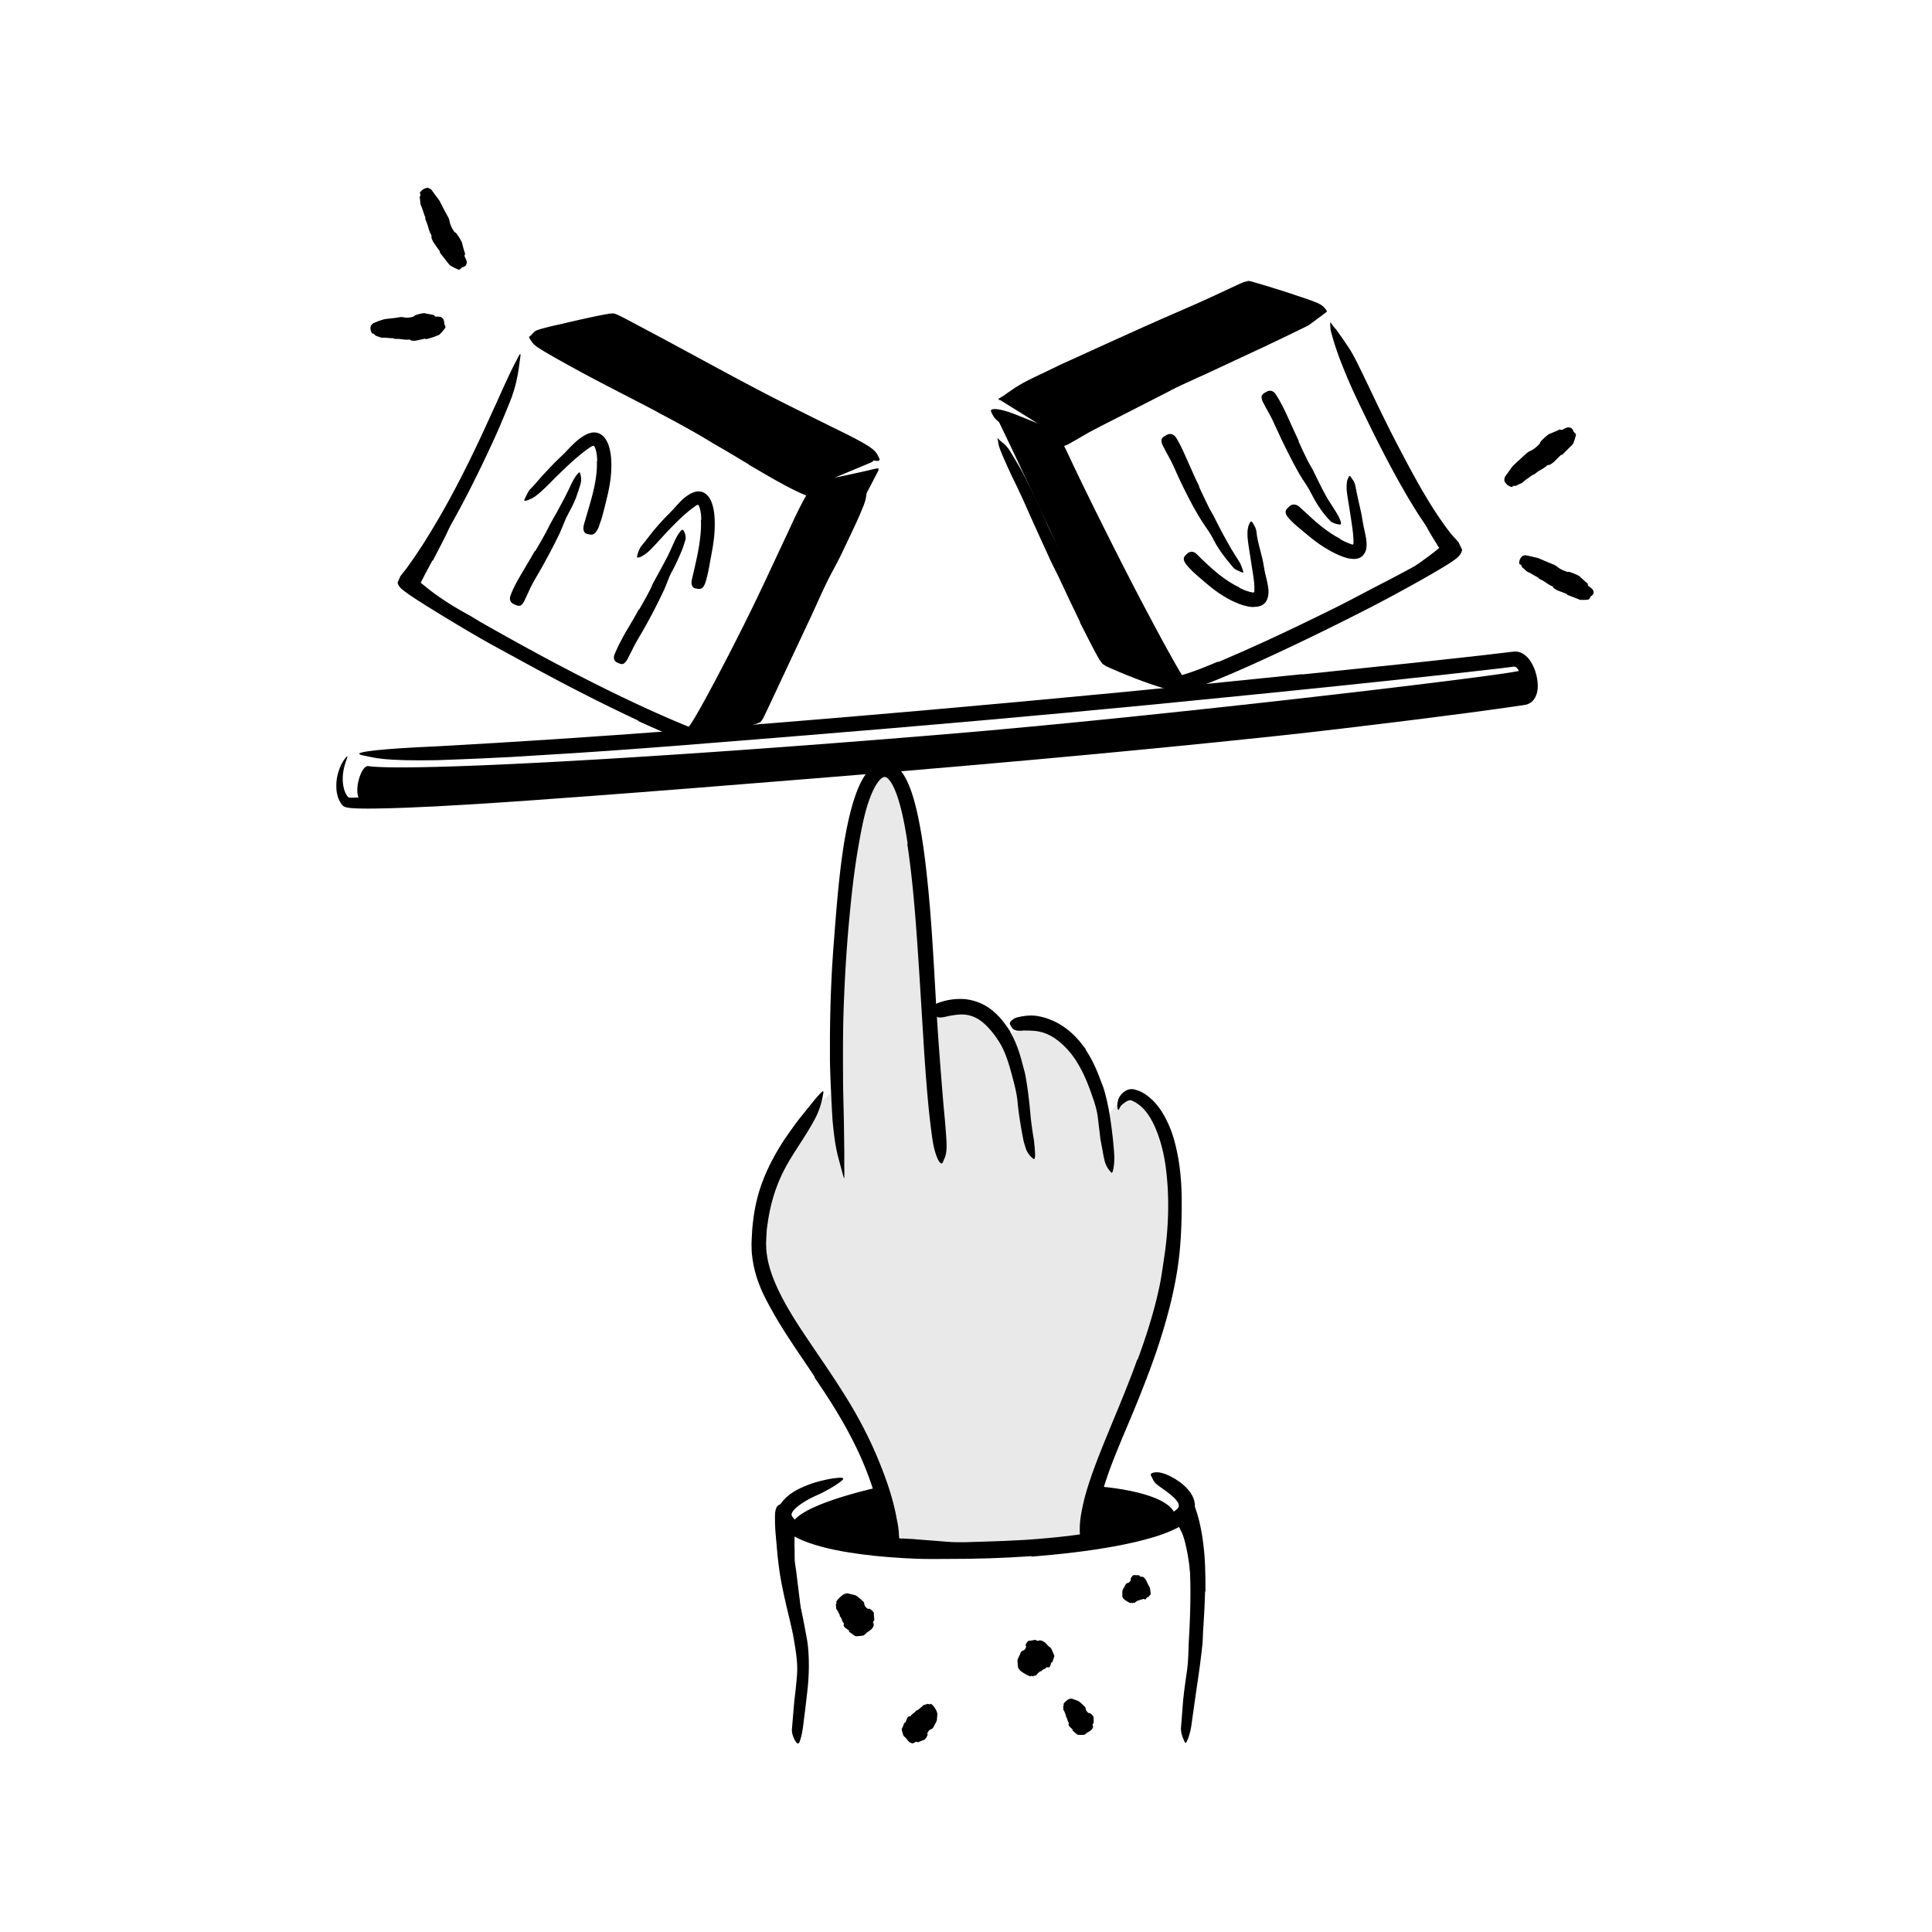 <svg xmlns="http://www.w3.org/2000/svg" viewBox="0 0 520 520">
  <path d="m212.48 428.55-.43-4.29c-.06-.52-.18-1.04-.22-1.57-.15-1.86-.27-3.74-.21-5.64 0-.84 0-1.69.03-2.54.05-.56.02-1.1.25-1.66.09-.27.18-.55.3-.81l.25-.38c.09-.12.23-.21.34-.31.31-.23.34-.13.5.26.23.44.47.94.52 1.48.09.91 0 1.88.03 2.88.02 1 .07 2.03.04 3.09-.05 1.27.26 2.57.42 3.86l.53 4.29.33 2.66c.19 1.34.26 2.71.42 4.05.12 1.04.35 2.06.44 3.1.03.23.06.45.06.69 0 .87-.13 1.15-.58 1.33-.1.04-.2.1-.31.12-.34.08-.65-.26-.82-.86-.52-1.77-.94-3.61-1.31-5.49-.32-1.38-.4-2.82-.62-4.25h.06Zm109.57-10.33c.19 1.41.34 2.83.43 4.24.05.51.14 1.02.15 1.54.05 1.82.06 3.64-.09 5.44-.06.8-.11 1.6-.14 2.4-.07.51-.13 1.01-.22 1.52-.1.5-.23 1-.36 1.5-.09.31-.17.26-.32-.02-.13-.28-.4-.78-.51-1.36l-.3-1.53c-.07-.51-.09-1.01-.12-1.51l-.06-1.51c.03-.5.06-1.01.1-1.52.11-1.22-.12-2.48-.24-3.72-.13-1.36-.28-2.73-.5-4.08-.13-.84-.28-1.67-.46-2.5-.26-1.25-.54-2.52-.96-3.72-.33-.93-.8-1.8-1.25-2.67-.09-.19-.21-.37-.3-.57-.34-.73-.28-1.02.24-1.43.12-.09.23-.2.36-.28.42-.27.93-.11 1.29.4 1.08 1.52 1.8 3.32 2.34 5.17.41 1.38.72 2.79.95 4.2h-.06Z" class="cls-4"/>
  <path fill="#231f20" d="M223.97 294.18s-11.47 7.32-16.89 23.58c-5.42 16.26-3.53 19.29 3 34.87 6.53 15.58 22.72 34.4 25.36 41.93 2.63 7.53 7.9 21.2 7.9 21.2l44.41-1.82s3.97.71 5-6.14c1.03-6.84 5.38-16.24 7.92-22.46 2.54-6.22 12.81-34.09 13.82-44.25 1.01-10.15 2.38-27.48-1-36.14s-9.56-13.93-15.01-4.89c0 0-5.79-18.51-10.73-20.71-4.93-2.19-11.63-2.95-18.42-.72 0 0-3.4-7.87-9.56-7.67s-9.22.69-9.22.69-3.81-47.83-6.04-54.42c-2.23-6.6-3.71-10.22-6.44-10.16s-8.01 9.71-9.13 16.92c-1.12 7.21-6.12 45.28-4.97 51.08 1.16 5.79 0 19.11 0 19.11Z" opacity=".1"/>
  <path d="M278.34 417.37c-1.83.13-3.66.23-5.49.31-1.83.1-3.67.14-5.5.18-1.34.05-2.67.12-4.01.12-4.72-.03-9.43-.23-14.13-.6-2.09-.12-4.18-.29-6.25-.45l-3.99-.42c-1.32-.25-2.61-.64-3.9-1.03-.8-.26-.64-.49.11-.78.75-.28 2.11-.74 3.63-.82 1.34.03 2.67.13 4 .21 1.33.08 2.67.09 4 .24 2.67.21 5.34.42 8.04.63 3.23.28 6.6.06 9.91-.03 3.64-.1 7.28-.25 10.93-.46 2.24-.16 4.49-.3 6.72-.53 3.39-.32 6.79-.69 10.13-1.24 2.59-.43 5.1-1.07 7.62-1.67.55-.14 1.1-.27 1.66-.41 2.08-.49 2.79-.35 3.41.35.14.16.31.31.41.47.32.53-.42 1.27-1.93 1.77-4.49 1.45-9.37 2.36-14.3 3.06-3.66.49-7.35.88-11.04 1.18v-.08Z" class="cls-4"/>
  <path d="M237.32 400.1s-26.17 5.47-24.12 11.49c2.06 6.02 25.87 5.26 27.14 4.76s-3.02-16.25-3.02-16.25Zm58.65 0s17.69 1.25 20.18 7.21c1.77 4.24-23.67 7.21-23.67 7.21l3.49-14.43ZM99.14 206.2c-2.01-.29-4.02 6.93-2.35 8.9 4.47 5.26 182.4-13.1 182.4-13.1l131.88-14.6s1.28-7.69-2.31-6.81c-5.98 1.47-96.17 12.2-153.84 16.99-84.47 7.02-145.7 10.05-155.79 8.62Zm172.75 71.58c1.68 2.81 2.57 5.71 3.31 8.57.27 1.04.6 2.06.79 3.11.68 3.69 1.08 7.36 1.4 11.01.16 1.62.39 3.23.63 4.82l.25 1.53c.07.51.11 1.03.17 1.54.05.51.09 1.03.12 1.54l.04.77c0 .26-.03.53-.05.79-.07.66-.26.62-.75.16-.54-.45-1.32-1.34-1.69-2.5l-.48-1.54c-.15-.51-.23-1.04-.34-1.55-.2-1.04-.39-2.08-.56-3.11-.34-2.08-.66-4.15-.84-6.24-.22-2.51-.92-5.03-1.57-7.47-.7-2.68-1.53-5.33-2.76-7.7-.77-1.38-1.75-2.83-2.82-4.09-1.61-1.9-3.5-3.57-5.83-4.12-1.79-.48-3.69-.18-5.55.16-.41.09-.82.19-1.23.28-.78.14-1.3.17-1.71.04-.4-.15-.68-.47-.96-.99-.13-.24-.28-.47-.38-.71-.32-.81.21-1.68 1.44-2.15 1.82-.66 3.84-1.08 6.05-1.06 2.2 0 4.64.63 6.7 1.84 1.53.89 2.82 2.05 3.91 3.25 1.08 1.22 1.95 2.51 2.79 3.78l-.08.06Zm20.31 4.75c1.69 2.51 2.91 5.21 3.91 7.93.38.99.79 1.96 1.09 2.97 1.02 3.57 1.63 7.19 2.06 10.8.21 1.6.38 3.21.51 4.8.19 2.04.28 4.12-.25 6.16-.21.64-.35.55-.76.02-.45-.53-1.12-1.48-1.4-2.6-.27-.99-.44-1.99-.61-2.98l-.56-2.96c-.24-1.99-.48-3.99-.72-6.01-.3-2.42-1.18-4.8-2.01-7.11-.92-2.54-1.98-5.03-3.37-7.31a23.03 23.03 0 0 0-2.92-3.93c-1.68-1.78-3.63-3.38-5.91-4.21-.87-.34-1.79-.51-2.7-.63l-1.37-.08-1.36-.02c-.4-.03-.79.07-1.2.06-1.49.06-2.02-.36-2.47-1.15-.1-.19-.23-.36-.3-.54-.24-.57.34-1.24 1.61-1.83 1.89-.49 4.02-.8 6.12-.38 2.1.39 4.17 1.23 6 2.37 2.76 1.69 4.92 4.07 6.67 6.56l-.07.06Z" class="cls-4"/>
  <path d="M219.31 370.63c-3.86-5.84-8.02-11.59-11.55-17.93-1.28-2.31-2.56-4.68-3.5-7.22-.85-2.23-1.45-4.6-1.77-7.02-.06-.61-.17-1.21-.18-1.83l-.04-1.84c.03-1.18.11-2.33.17-3.5.34-4.65 1.23-9.33 2.97-13.71 1.5-3.89 3.54-7.56 5.76-10.95 1.5-2.13 2.94-4.27 4.57-6.25l2.4-2.99c.79-1 1.6-1.99 2.49-2.92 1.12-1.17 1.12-.93.82.49-.23 1.45-.89 4.06-2.37 6.67-2.54 4.68-5.66 8.74-7.93 13.1-2.27 4.36-3.74 9.07-4.47 14.09-.11.75-.22 1.5-.31 2.27-.04.77-.09 1.54-.13 2.32l-.05 1.17.04 1.11c0 .74.1 1.47.21 2.21.43 2.96 1.48 5.87 2.76 8.69 2.86 6.21 6.94 12.02 10.9 17.89 2.46 3.61 4.92 7.26 7.25 10.99 3.55 5.64 6.7 11.62 9.21 17.8 1.96 4.79 3.66 9.64 4.65 14.73.2 1.12.46 2.21.6 3.36.52 4.25.1 5.64-.93 6.55-.24.21-.48.48-.72.6-.81.4-1.57-1.27-2-4.19a86.706 86.706 0 0 0-8.18-25.71c-3.04-6.16-6.78-12.08-10.77-17.9l.08-.07Zm24.98-143.58c-.41-2.76-.89-5.5-1.5-8.17-.63-2.64-1.37-5.31-2.5-7.47-.27-.54-.59-1.01-.89-1.41-.31-.35-.63-.68-.85-.77-.36-.17-.73-.2-1.45.39-.69.61-1.37 1.65-1.93 2.78-.57 1.14-1.05 2.39-1.48 3.66-1.24 3.76-1.95 7.79-2.66 11.79-1.24 7.09-1.98 14.32-2.64 21.55-.63 7.24-1.05 14.51-1.31 21.78-.24 6.46-.19 12.96-.17 19.37.02 4.12.18 8.24.24 12.37l.08 6.18c.05 2.06-.03 4.13.03 6.19 0 2.57 0 2.24-.6.11-.3-1.12-.71-2.63-1.19-4.44-.44-1.85-.82-4.04-1.08-6.42-.11-1.06-.23-2.11-.32-3.17l-.19-3.17-.3-6.34c-.08-2.12-.16-4.23-.2-6.35v-6.35c.06-8.48.37-16.97 1.04-25.49.4-5.09.78-10.29 1.32-15.52.54-5.22 1.19-10.48 2.26-15.67.6-2.85 1.28-5.69 2.28-8.51.5-1.41 1.07-2.81 1.84-4.19.79-1.36 1.71-2.79 3.4-3.85.85-.53 1.96-.81 3.06-.72 1.13.08 2.16.62 2.85 1.24.4.3.65.64.97.97.25.34.54.68.74 1.02.45.69.82 1.39 1.14 2.09 1.27 2.81 2 5.65 2.65 8.5 1.52 7.01 2.3 14.05 2.99 21.08 1 10.65 1.51 21.36 2.14 31.93.49 8.21 1.13 16.26 1.79 24.34.16 1.78.32 3.51.49 5.3.27 3.31.45 5.48.43 7.01-.04 1.53-.24 2.43-.62 3.22-.18.36-.31.82-.49 1.07-.58.87-2.09-1.84-2.76-6.77-1.03-7.29-1.58-14.74-2.11-22.3-.47-7.55-.94-15.2-1.42-22.86-.75-11.36-1.5-22.78-3.17-33.93l.1-.03Zm61.9 138.91c2.34-6.36 4.4-12.81 5.81-19.41.53-2.41.85-4.84 1.22-7.27 1.33-8.53 1.66-17.29.44-25.87-.57-3.78-1.58-7.54-3.17-10.88-1.04-2.1-2.37-4.11-4.17-5.35l-.67-.46c-.24-.13-.48-.23-.72-.35l-.36-.18c-.08-.04-.09-.03-.1-.04-.02 0-.02-.02-.05-.02-.08-.02-.27 0-.46.02-.4.09-.86.32-1.25.63-.4.3-.89.6-1.16 1.07-.33.57-.41.89-.54.87-.1-.02-.29-.38-.28-1.14 0-.38.05-.85.2-1.41.03-.14.09-.28.11-.45.08-.13.14-.28.22-.41.17-.28.37-.57.62-.84.26-.28.55-.55.95-.79.38-.24.87-.48 1.5-.53.17 0 .33-.02.5 0 .18.02.37.05.56.09.28.07.42.13.64.2.4.14.82.28 1.21.48 2.78 1.5 4.7 3.89 6.07 6.31 1.37 2.45 2.34 5.01 2.98 7.61 1.34 5.2 1.77 10.47 1.77 15.73 0 6.28-.25 12.82-1.33 19.13-1.15 6.94-3.04 13.71-5.24 20.33-1.37 4.07-2.9 8.08-4.47 12.05-2.37 6.02-5.03 11.94-7.36 17.88-1.8 4.61-3.28 9.25-4.34 13.9-.19 1.02-.39 2.03-.52 3.05-.3 1.89-.49 3.09-.7 3.94-.29.86-.53 1.36-1.02 1.84-.21.21-.42.5-.63.65-.36.25-.72-.01-1.1-.78-.4-.76-.73-2.03-.73-3.64-.05-2.4.39-4.72.89-7.01.5-2.3 1.2-4.52 1.93-6.75 1.5-4.42 3.27-8.75 5.03-13.05 2.63-6.38 5.32-12.72 7.61-19.16l.1.03Zm-91.38 63.22c.63 3.23 1.38 6.45 1.98 9.86.1.62.22 1.23.35 1.84.1.62.2 1.24.28 1.86.47 4.4.32 8.86-.21 13.17a319.3 319.3 0 0 1-.68 5.71c-.33 2.41-.46 4.85-1.31 7.17-.35.71-.62.58-1.1-.13-.25-.35-.47-.84-.68-1.43-.22-.58-.35-1.25-.28-1.94.2-2.44.41-4.89.62-7.33.29-2.41.56-4.8.74-7.21.22-2.89-.24-5.88-.73-8.8-.51-3.21-1.36-6.41-2.13-9.71-.47-2.02-.91-4.06-1.31-6.12-.6-3.12-.98-6.3-1.25-9.45-.2-2.45-.5-4.88-.51-7.36 0-.55-.02-1.08.01-1.63.04-1.02.23-1.68.51-2.11.28-.43.66-.64 1.23-.76.26-.05.52-.14.77-.15.84-.03 1.42.87 1.5 2.26.16 4.14.2 8.34.69 12.63.35 3.18.9 6.39 1.6 9.62l-.09.03Zm109.53-.82c-.08 3.45-.28 6.89-.5 10.32-.1 1.25-.08 2.5-.19 3.75-.46 4.4-1.09 8.76-1.74 13.11-.27 1.93-.55 3.87-.82 5.79-.18 1.23-.33 2.47-.53 3.69l-.18.92-.26.9-.27.9c-.1.3-.25.59-.38.88-.35.72-.46.6-.76-.11-.33-.72-.91-2.02-.85-3.44.2-2.5.39-5 .59-7.5.26-2.49.6-4.98.97-7.49.47-2.99.42-6.15.6-9.24.1-1.7.18-3.39.24-5.09.08-1.7.1-3.4.13-5.1.03-2.09.02-4.19-.05-6.27-.07-1.58-.1-3.17-.23-4.75l-.17-2.36c-.08-.78-.18-1.56-.28-2.34-.15-1.21-.41-2.39-.69-3.56-.26-1.17-.59-2.32-.92-3.47-.14-.51-.31-1-.43-1.51-.54-1.88-.38-2.55.58-3.24.22-.16.43-.35.65-.47.75-.4 1.65.21 2.26 1.62 1.76 4.2 2.56 8.89 3.01 13.57.15 1.74.24 3.49.27 5.24.07 1.75.05 3.49.06 5.23h-.1Z" class="cls-4"/>
  <path d="m350.58 181.52 28.22-2.94 14.1-1.53 7.04-.79 7.13-.84c.97-.15 1.99 0 2.82.53.83.46 1.6 1.34 1.96 1.89.82 1.23 1.29 2.44 1.63 3.7.16.63.28 1.27.35 1.94.04.33.05.68.06 1.03 0 .35 0 .68-.07 1.23-.13.97-.47 1.9-1.06 2.64-.6.74-1.46 1.22-2.42 1.36l-7.86 1.13-7.53 1.02-15.06 1.93c-12.1 1.49-24.2 2.98-36.3 4.27-42.7 4.54-85.47 8.28-128.25 11.73-18.98 1.53-38.07 3.07-56.92 4.47-10.91.81-21.83 1.61-32.78 2.27-5.47.33-10.94.63-16.43.84-2.74.1-5.48.19-8.24.22-1.38.02-2.75.02-4.15-.01-.7-.02-1.4-.04-2.12-.1-.38-.04-.67-.04-1.26-.16-.52-.08-1.02-.31-1.36-.71-.13-.2-.29-.39-.41-.59l-.34-.6c-.16-.33-.29-.67-.4-1-.2-.68-.34-1.36-.38-2.03-.09-1.34 0-2.66.33-3.91.64-2.58 1.65-3.95 2.15-4.55.53-.6.59-.46.32.27-.25.73-.82 2.1-1.03 4.08-.1.98-.12 2.12.1 3.3.1.59.28 1.19.53 1.74.23.56.66 1.14.83 1.23.1.14.3.12.45.11h1.12c.84-.02 1.73-.07 2.65-.12 1.86-.12 3.82-.26 5.89-.39 4.14-.29 8.69-.6 13.5-.86 24.71-1.38 49.41-3.24 74.16-5.12 24.75-1.9 49.53-3.94 74.42-6.06 29.77-2.54 60.7-5.87 91.05-9.4 8.74-1.02 17.48-2.08 26.21-3.21l13.09-1.75 6.53-.92 6.27-.92c.21-.01.43-.08.56-.26.12-.17.18-.39.21-.6 0-.06.02-.29.02-.5 0-.21-.01-.43-.04-.65-.05-.45-.13-.9-.25-1.35-.23-.89-.6-1.78-1.06-2.44-.27-.37-.35-.45-.55-.59-.18-.13-.42-.15-.63-.12l-2.08.27-2.19.26-4.35.5-8.69.97-17.39 1.88c-20.59 2.19-41.19 4.24-61.78 6.26-31.2 3.03-62.57 5.78-93.58 8.31-24.11 1.93-47.74 3.98-71.63 5.36-2.63.17-5.23.33-7.84.49-2.61.13-5.22.25-7.88.38-4.92.22-9 .38-12.43.49-3.42.07-6.19.05-8.47 0-4.57-.11-7.2-.39-9.32-.86-.96-.22-2.24-.42-2.8-.64-1.89-.73 6.11-1.61 20.47-2.22 42.61-2.32 87.5-5.85 132.54-9.8 33.45-2.95 67.04-6.15 100.53-9.63l.05.1Z" class="cls-4"/>
  <path d="m192.9 186.23 4.3-8.68c.52-1.06.97-2.15 1.49-3.2.94-1.85 1.85-3.71 2.82-5.54.98-1.83 1.94-3.67 2.88-5.52.82-1.65 1.65-3.3 2.46-4.93.51-1.05 1.03-2.11 1.55-3.16.56-1.04 1.19-2.04 1.78-3.06.38-.63.32-.55.19.07-.15.61-.24 1.81-.52 3.17-.7 2.31-1.49 4.59-2.31 6.85-.9 2.23-1.99 4.38-3.1 6.53-1.32 2.57-2.54 5.32-3.82 7.98l-4.31 8.74c-.88 1.79-1.76 3.59-2.6 5.39l-.48 1.02-.42.91c-.07.16-.14.32-.2.48-.03.08-.06.16-.07.25.04.05.14-.03.21-.04.3-.11.61-.23.92-.32.36-.13.71-.26 1.06-.39.53-.2 1.05-.39 1.57-.58l1.61-.64 3.17-1.34c.46-.2.9-.43 1.37-.61 1.73-.7 2.31-.79 3.05-.1.16.14.34.26.46.39.38.4-.04 1.43-1.33 2.07-1.69.92-3.5 1.69-5.34 2.36-.92.34-1.84.66-2.76.98l-2 .67-2.72.84-.55.19-.37-.03-.73-.06-.29-.32-.07-.08-.04-.04-.02-.02v-.01c-.1.1.13-.14.11-.11-.15-.04-.21-.05-.29-.09-.18-.24-.38-.48-.41-.96-.03-.48.14-1.15.47-1.89.29-.73.61-1.46.93-2.2l.74-1.65.52-1.11 1.04-2.22.06.03Z" class="cls-4"/>
  <path d="m221.56 130.46 15.02-4.12-34.15 65.62-14.9 6.03 34.03-67.53z" class="cls-1"/>
  <path d="m208.29 179.31 5.94-12.24c.72-1.49 1.36-3.02 2.1-4.5 2.61-5.22 5.23-10.43 7.93-15.6 1.2-2.29 2.35-4.63 3.49-6.93.72-1.48 1.45-2.97 2.28-4.4.4-.72.82-1.44 1.26-2.14.41-.72.97-1.36 1.46-2.03.64-.82.7-.63.59.3-.06.55-.14 1.2-.22 1.91-.12.77-.38 1.62-.73 2.5-1.2 3.14-2.72 6.13-4.12 9.18-.73 1.51-1.45 3.03-2.18 4.55-.76 1.5-1.56 2.99-2.36 4.49-1.92 3.57-3.54 7.47-5.29 11.22L212.62 178c-1.19 2.54-2.38 5.09-3.57 7.63-.91 1.93-1.81 3.86-2.72 5.79l-.7 1.45c-.11.2-.28.63-.5.9-.1.15-.2.31-.32.45-.11.14-.3.21-.46.29-.32.14-.74.29-1.01.37l-.78.23-1.54.44c-3.17.89-6.23 1.91-9.33 2.88-.68.21-1.34.45-2.03.65-1.28.36-2.14.55-2.78.54-.64-.03-1.07-.25-1.46-.61-.18-.16-.4-.31-.52-.47-.21-.28-.08-.61.31-1.03.39-.43 1.07-.85 1.99-1.2 2.73-1.04 5.58-1.94 8.48-2.79 1.45-.41 2.9-.82 4.36-1.23l2.14-.61.28-.09c.93-1.91 1.91-4.05 2.87-6.1l2.89-6.22.08.03Z" class="cls-4"/>
  <path d="m147.08 89.85 20.05-3.13 67.51 35.58c.88.47.83 1.75-.1 2.13l-14.02 5.86s-76.12-36.6-73.45-40.44Z" class="cls-3"/>
  <path d="M156.88 98.66c-1.02-.69-2.04-1.37-3.09-2.04l-1.55-1.03-.88-.6c-.45-.3-.9-.62-1.3-.94-.59-.47-1.13-.96-1.35-1.42-.13-.23-.12-.44-.16-.68-.02-.06.03-.13-.05-.21.02-.07.03-.15.07-.2.05-.12.14-.22.21-.32.38-.74 1.77-1.25 3.04-1.61l.48-.14.39-.1.59-.14 1.18-.25c1.57-.31 3.12-.64 4.7-.84 1.39-.2 2.78-.46 4.15-.69.88-.14 1.76-.33 2.66-.4.45-.04.9-.07 1.35-.09.45-.03.92.08 1.37.12.57.09.5.15.07.45-.22.15-.52.39-.88.68-.37.26-.81.46-1.3.62-.86.29-1.74.5-2.61.7l-2.63.63-2.63.6c-.89.16-1.78.29-2.68.43-.53.08-1.07.19-1.6.32l-.79.2-.5.14c-.17.05-.34.11-.51.18-.08.04-.17.07-.25.12-.03.02-.09.06-.08.1.02.04.05.07.07.1.13.13.28.26.44.4l.28.22.74.53c1 .7 2.01 1.4 3.04 2.06 1.27.81 2.56 1.62 3.85 2.4 1.96 1.18 3.92 2.39 5.93 3.47.78.42 1.57.79 2.37 1.15l2.36 1.14c.34.17.69.31 1.03.5 1.26.68 1.57 1.05 1.53 1.8 0 .17 0 .35-.03.5-.11.52-.84.64-1.87.31-1.52-.5-3.04-1.09-4.54-1.77-1.46-.75-2.9-1.57-4.33-2.42-2.13-1.26-4.22-2.6-6.31-3.94l.03-.06Zm44.58 26.29-6.65-3.97-2.45-1.4c-2.84-1.72-5.69-3.43-8.58-5.05a121.3 121.3 0 0 0-3.88-2.1c-.83-.44-1.68-.83-2.5-1.31-.81-.48-1.61-.98-2.41-1.49-.49-.32-.39-.36.13-.29.51.08 1.47.19 2.53.51 3.61 1.38 7.06 3.09 10.38 5.11 1.99 1.19 4.16 2.24 6.24 3.39 2.29 1.25 4.52 2.59 6.78 3.89l4.16 2.42c2.1 1.21 4.2 2.45 6.32 3.59 1.65.89 3.33 1.63 5 2.43.37.18.74.33 1.1.52 1.36.68 1.69 1.09 1.69 1.77 0 .16.02.32 0 .46-.09.47-.82.52-1.88.13-3.1-1.24-6.17-2.9-9.22-4.62-2.27-1.28-4.51-2.61-6.77-3.92l.02-.05Zm-85.06 25.89-1.81 3.36-.86 1.67-.21.41-.1.2-.03.06c-.04.06-.08.13-.11.2-.09.13.05.2.14.26l.16.12.52.42c2.43 2.03 5.14 3.89 7.92 5.63 1.24.76 2.52 1.48 3.79 2.18.83.43 1.62.92 2.41 1.45.39.26.78.53 1.15.82l.56.44c.18.16.33.37.5.55.39.49.27.54-.35.62-.65.14-1.74.25-2.77-.09l-1.37-.46-.69-.23-.64-.31c-.86-.42-1.72-.85-2.56-1.3-1.65-1-3.27-2.07-4.83-3.26-.93-.72-1.93-1.37-2.93-2.05-.5-.33-1-.68-1.5-1.04-.25-.17-.5-.36-.74-.55l-.36-.28c-.1-.09-.36-.26-.5-.43l-1.01-1.11c-.07-.1-.2-.17-.22-.29-.03-.12-.04-.24-.05-.36 0-.24.03-.48.09-.73.12-.49.33-.99.54-1.47l.44-.92c.61-1.18 1.24-2.32 1.87-3.45l2.35-4.17c1.17-2.11 2.37-4.21 3.47-6.33.85-1.65 1.54-3.34 2.3-5 .17-.37.31-.73.49-1.1.66-1.35 1.01-1.71 1.67-1.77.15-.01.31-.05.44-.03.45.04.54.77.23 1.86-.93 3.23-2.28 6.45-3.75 9.62-1.15 2.32-2.37 4.61-3.55 6.9l-.07-.03Z" class="cls-4"/>
  <path d="M171.76 193.93c-10.81-5.04-21.36-10.53-31.78-16.25-3.8-2.09-7.63-4.11-11.38-6.29-3.76-2.18-7.5-4.42-11.21-6.71a233.21 233.21 0 0 1-5.55-3.49c-.98-.66-1.61-1.03-3.25-2.27-.7-.54-1.26-1.13-1.49-1.77-.07-.16-.11-.36 0-.52l.21-.5.43-1.01 1.06-1.36.53-.67.36-.5 1.4-1.97c.93-1.32 1.81-2.69 2.7-4.03 1.74-2.75 3.42-5.54 5.05-8.37 3.34-5.84 6.41-11.88 9.3-17.91 1.85-3.88 3.61-7.8 5.41-11.71 1.79-3.92 3.46-7.86 5.5-11.67 1.18-2.41 1.19-2.04.84.26-.29 2.32-.83 6.65-2.77 11.26-1.64 4.11-3.37 8.19-5.26 12.18-1.85 4.02-3.81 7.99-5.82 11.94-2.04 3.94-4.15 7.85-6.41 11.7-1.15 1.92-2.28 3.84-3.53 5.72-.63.94-1.21 1.89-1.88 2.81l-1 1.38-.5.69-.25.34c-.08.1-.1.12-.16.19l-.53.62-.18.2s-.07.07-.08.11c.01.04.04.07.07.1.11.12.25.23.39.34l.11.09.37.26.77.54 1.57 1.06c2.13 1.39 4.31 2.76 6.53 4.07 4.44 2.63 8.97 5.18 13.46 7.71 10.37 5.82 20.89 11.41 31.6 16.6 3.3 1.59 6.61 3.15 9.95 4.64 1.67.75 3.34 1.48 5.02 2.2l2.53 1.06.87.36.33.14c.1.03.23.14.32.03.26-.26.44-.55.66-.87.33-.51.7-1.14 1.05-1.71.7-1.18 1.38-2.39 2.05-3.6 1.34-2.42 2.66-4.87 3.95-7.33 2.59-4.91 5.12-9.85 7.58-14.79 3.83-7.68 7.32-15.33 10.93-23 .8-1.69 1.54-3.36 2.36-5.06 3.04-6.29 4.27-8.16 5.91-9.02.37-.2.79-.49 1.1-.56 1.05-.23.4 2.63-1.65 7.32-6.09 13.91-13.07 28.3-20.44 42.61-2.77 5.31-5.51 10.6-8.62 15.88-.45.72-.64 1.11-1.62 2.52-.42.6-.9 1.13-1.44 1.47-.26.19-.56.28-.9.25-.01-.03.05.23.02.12h-.45l-.46-.02h-.46l-.51-.21-1.03-.4-1.34-.55-2.09-.88c-2.78-1.18-5.53-2.4-8.27-3.65l.03-.1Z" class="cls-4"/>
  <path d="M144.05 148.34c1.03-1.72 2.04-3.45 2.99-5.23.35-.65.63-1.33.99-1.97 1.29-2.26 2.57-4.54 3.78-6.86.52-1.04 1.05-2.07 1.54-3.11.63-1.34 1.24-2.7 2.3-3.83.36-.34.43-.23.55.26.16.51.33 1.38.15 2.22-.14.76-.43 1.44-.64 2.17-.23.72-.47 1.43-.73 2.13-.56 1.39-1.25 2.74-1.98 4.07-.9 1.59-1.48 3.4-2.25 5.1-.86 1.86-1.81 3.69-2.77 5.51l-1.82 3.34-1.43 2.51c-.5.83-.97 1.66-1.43 2.5-.36.65-.67 1.33-.97 2.01-.31.68-.62 1.36-.95 2.03-.14.3-.26.61-.44.89-.65 1.05-1.15 1.18-2.16.74-.23-.1-.47-.19-.69-.31-.73-.41-1.01-1.22-.74-2.07.86-2.45 2.22-4.67 3.57-6.98 1.01-1.7 2.05-3.42 3.03-5.17l.08.04Z" class="cls-4"/>
  <path d="M160.74 124.15c-.02-1.19-.15-2.39-.46-3.3-.04-.1-.07-.23-.12-.31l-.09-.21c-.02-.06-.06-.12-.1-.18-.09-.12-.26-.15-.42-.12-.03-.03-.43.18-.75.38-.34.22-.68.48-1.05.74-2.59 1.92-5.19 4.39-7.7 6.83-1.13 1.08-2.19 2.25-3.34 3.32-.73.69-1.47 1.39-2.29 2.02-.4.33-.83.61-1.31.83-.47.23-.95.46-1.46.6-.68.1-.62-.03-.35-.61.13-.29.32-.67.54-1.09.11-.22.22-.45.35-.68.06-.12.14-.23.2-.36.09-.09.17-.2.27-.29 1.36-1.34 2.56-2.92 3.94-4.35 1.35-1.46 2.74-2.94 4.25-4.35 1.83-1.68 3.37-3.74 5.7-5.35.31-.22.68-.43 1.05-.63l.66-.31.81-.24c1.09-.26 2.25.01 3.07.74.22.16.38.39.58.58.16.21.33.46.46.66.23.39.4.78.55 1.17.29.77.45 1.52.58 2.27.3 1.83.27 3.62.17 5.38-.18 2.67-.75 5.27-1.39 7.81-.5 1.97-.93 3.96-1.65 5.89-.16.43-.28.86-.48 1.27-.76 1.52-1.38 1.8-2.42 1.56-.24-.06-.49-.09-.71-.18-.74-.3-.95-1.18-.7-2.3.89-3.23 1.96-6.42 2.71-9.75.54-2.46.91-5.01.81-7.44h.09Zm11.27 39.93c1.01-1.73 2-3.49 2.93-5.29.34-.66.59-1.35.93-2.01 1.26-2.29 2.54-4.59 3.75-6.93.53-1.04 1.01-2.11 1.47-3.17.63-1.35 1.2-2.75 2.24-3.9.35-.35.61-.14.86.42.28.58.5 1.48.24 2.28-.23.72-.44 1.44-.7 2.14-.28.7-.57 1.39-.87 2.07-.6 1.38-1.25 2.74-1.98 4.09-.9 1.6-1.42 3.44-2.22 5.14-.88 1.87-1.79 3.72-2.75 5.56-.58 1.14-1.21 2.25-1.81 3.38l-1.43 2.53c-.51.83-.98 1.67-1.46 2.51a26.8 26.8 0 0 0-1.03 1.99l-1.03 2c-.15.3-.29.6-.48.87-.69 1.03-1.17 1.17-2.1.76-.21-.09-.43-.17-.63-.28-.64-.37-.88-1.18-.57-2 .5-1.19 1.02-2.39 1.65-3.53.59-1.17 1.23-2.32 1.92-3.47 1.01-1.7 2.04-3.43 3-5.2l.08.04Z" class="cls-4"/>
  <path d="M188.75 139.87c-.02-.92-.1-1.83-.28-2.62-.05-.19-.09-.39-.15-.56-.04-.16-.15-.39-.14-.42a.593.593 0 0 0-.15-.28.37.37 0 0 0-.3-.1c-.05 0-.11.02-.16.05-.03 0-.05.03-.07.04l-.18.11c-.29.2-.6.44-.93.68-2.38 1.76-4.72 4.16-6.97 6.5l-2.95 3.22c-.64.68-1.28 1.38-1.99 2.02-.74.61-1.53 1.2-2.49 1.54-.73 0-.59-.03-.44-.67.17-.63.46-1.54 1.04-2.38 1.15-1.35 2.24-2.85 3.41-4.29 1.21-1.42 2.46-2.85 3.83-4.2.83-.81 1.61-1.69 2.43-2.59.82-.9 1.67-1.8 2.81-2.56.28-.19.47-.3.9-.54.4-.18.79-.36 1.21-.45.41-.1.83-.12 1.25-.08.42.03.8.22 1.17.39.5.33.93.74 1.27 1.23.16.25.33.51.44.77.11.24.2.44.27.65.31.85.47 1.67.6 2.47.23 1.69.23 3.34.16 4.97-.12 2.47-.55 4.9-1.01 7.28-.35 1.85-.62 3.72-1.13 5.57-.12.4-.19.82-.35 1.22-.55 1.49-1.12 1.8-2.14 1.62-.24-.04-.48-.06-.7-.13-.74-.25-1.02-1.07-.83-2.1.67-3.02 1.45-6.09 1.97-9.27.37-2.35.63-4.76.5-7.06h.09Zm-23.6-51.37-.21-.11-.11-.05s-.01 0-.02-.01l-.05-.05s-.07-.03-.1-.03c-.45.06-1.15.18-1.75.29-1.25.24-2.51.5-3.78.78-2.53.56-5.08 1.1-7.59 1.76l-.47.13c-.14.04-.37.1-.34.09-.05.02-.11.02-.17.03l-.37.07-.4.08c-.12.02-.37.07-.19.17.18.15.39.29.62.45l.18.12.29.18 1.68.97c3.3 1.87 6.69 3.59 10.03 5.42 11.78 6.43 23.65 12.72 35.56 18.94 5.28 2.76 10.66 5.42 15.98 7.99 1.74.75 3.34 1.82 5.07 2.59l1.27.6.31.14c.09.04.1.04.16.06.1.01.19 0 .3 0 .84-.08 1.79-.24 2.71-.4 1.85-.33 3.7-.71 5.54-1.12 1.84-.42 3.69-.79 5.51-1.26 2.29-.52 2.09-.27.35.89-.87.58-2.16 1.29-3.75 2.07-1.6.75-3.53 1.47-5.69 2.04-.96.25-1.92.49-2.92.7-.25.05-.5.1-.77.15-.29.05-.44.09-.93.14-.48.03-.97.02-1.42-.15-.11-.04-.25-.07-.33-.11l-.19-.08-.36-.14-2.73-1.15c-.46-.18-.93-.31-1.4-.47l-.35-.12-.09-.03s-.02-.03-.06.01l-.04-.02-.16-.08-.66-.31c-3.51-1.68-7.01-3.39-10.49-5.13-3.48-1.74-6.95-3.51-10.41-5.31-3.45-1.82-6.89-3.68-10.32-5.57-8.21-4.52-16.97-8.8-25.42-13.36-2.32-1.26-4.64-2.53-6.94-3.83-.81-.47-3.19-1.79-4.8-2.85l-.62-.42c-.19-.14-.33-.28-.49-.43-.37-.29-.5-.56-.71-.83-.19-.26-.38-.51-.52-.75-.06-.13-.12-.24-.15-.38-.02-.07-.04-.13-.04-.22v-.03c-.17-.03.23.03.19.02v-.02l.04-.04.07-.07c.35-.35.71-.69 1.11-1.15.48-.45 1.61-.71 2.6-.99 1.01-.28 2.05-.53 3.08-.76l2.06-.46c2.57-.61 5.15-1.2 7.74-1.75 1.62-.34 3.14-.67 4.91-.93.31-.04.62-.07.92-.05.3.03.58.17.86.27.65.25.88.41 1.28.6.74.37 1.47.75 2.19 1.13l8.6 4.58c8.65 4.64 17.29 9.4 25.92 13.93 6.7 3.52 13.38 6.77 20.08 10.11 1.48.73 2.93 1.42 4.41 2.18 5.48 2.81 7.11 3.91 7.81 5.44.16.34.41.72.47 1 .2.92-2.38.42-6.49-1.47-12.21-5.57-24.72-12.12-37.24-18.75-4.64-2.47-9.29-4.96-13.95-7.44-4.64-2.46-9.34-5.02-13.92-7.31l.03-.09Z" class="cls-4"/>
  <path d="M267.62 111.23c.73.32 30.78 65.64 30.78 65.64l18.29 7.87-33.73-66.8-15.34-6.71Z" class="cls-1"/>
  <path d="m307.99 166.43 3.31 8.01c.41.97.9 1.9 1.3 2.88l.69 1.61.41.94.2.47.1.23.05.12.03.06v.03l.02.01v.01l.25.09-.25-.09v.08l.03.09.04.19.08.37c-.02.16-.07.3-.1.44l-.09.44-.04.22c-.02.07-.14.16-.2.19-.28.15-.62.19-1.01.22-.4.02-.94-.09-1.49-.25s-1.12-.36-1.67-.56l-.82-.31-.56-.23-2.04-.86c-1.53-.65-3.06-1.31-4.57-1.95-.97-.43-1.95-.84-2.9-1.33-.47-.25-.96-.48-1.39-.81-.43-.34-.87-.66-1.24-1.09-.39-.64-.26-.61.43-.67.35-.04.79-.04 1.32-.04.26.01.54 0 .81.06.26.06.53.15.8.27 1.9.84 3.86 1.61 5.82 2.39.98.39 1.95.81 2.92 1.22l.73.31.37.15c.12.05.28.11.25.12.08.07.19.15.34.25.2.12.45.25.71.3.1.02.05-.06.02-.11l-.1-.17-.11-.17-.03-.07-.02-.04v-.02h-.01l-.23-.09c.47.17.13.05.23.09s0-.01 0-.01l-.02-.04-.04-.06-.07-.11-.14-.22s-.1-.2-.16-.31l-.19-.4-.37-.8-3.56-7.93-2.15-4.9c-1.1-2.47-2.17-4.96-3.35-7.38-.89-1.89-1.93-3.65-2.86-5.49-.2-.41-.41-.8-.6-1.22-.64-1.57-.58-2.2-.27-2.76.08-.13.14-.28.22-.38.27-.32.9.15 1.74 1.12.61.73 1.11 1.53 1.66 2.31.5.81 1 1.63 1.48 2.46.98 1.67 1.9 3.39 2.72 5.16 1.26 2.62 2.44 5.29 3.66 7.93l-.07.04Zm78.86-19.79c-1.41-2.11-2.55-4.24-3.72-6.38-.43-.78-.88-1.54-1.29-2.32-1.43-2.77-2.72-5.62-4.05-8.43-.61-1.24-1.15-2.52-1.7-3.78-.7-1.62-1.39-3.25-2.01-4.89-.19-.51-.14-.46.11-.06s.71 1.12 1.22 2c.89 1.56 1.9 3.06 2.83 4.59.89 1.55 1.68 3.16 2.49 4.77.96 1.93 2.14 3.84 3.23 5.75 1.2 2.1 2.41 4.2 3.72 6.2.26.39.51.78.79 1.15l.4.56.23.28c.12.13.21.28.37.39.36.32.46.58.64.86.13.12.05.33-.01.47-.07.16-.17.31-.28.45-.24.31-.56.6-.86.87l-.7.59c-.45.37-.9.72-1.36 1.07-.91.7-1.83 1.37-2.75 2.04-1.43 1.04-2.79 2.13-4.3 3.1-.33.21-.65.43-1.01.62-1.36.62-1.95.58-2.41.14-.11-.1-.23-.2-.3-.31-.23-.38.19-.85.98-1.43 2.4-1.68 5.06-3.45 7.61-5.37.78-.59 1.56-1.19 2.3-1.8l.27-.23c.07-.06.05-.04.06-.05h.02s.02-.03 0-.04c.02-.03.03.04-.17-.23-.15-.19-.26-.37-.4-.55l.04-.04Z" class="cls-4"/>
  <path d="M290.74 167.51c-1.99-4.07-3.91-8.18-5.83-12.27-.7-1.5-1.5-2.94-2.19-4.44-2.42-5.3-4.85-10.58-7.19-15.92-1.05-2.36-2.19-4.69-3.32-6.99-.68-1.5-1.38-2.99-2.04-4.51-.63-1.52-1.38-3-1.57-4.73-.15-1.06-.24-.87.41-.21.31.33.92.72 1.5 1.27.56.56 1.09 1.27 1.58 2.08l2.57 4.34c.83 1.46 1.54 2.98 2.31 4.47 1.48 3.01 2.99 6.03 4.28 9.16 1.57 3.74 3.61 7.43 5.43 11.15l5.97 12.28c1.22 2.52 2.45 5.04 3.71 7.53l1.45 2.82c.24.47.49.94.73 1.39l.37.68c.1.18.16.27.25.4.12.09.23.15.41.23.22.11.45.22.69.33l1.43.65c.96.42 1.93.83 2.91 1.22 3.03 1.23 6.1 2.18 9.16 3.18.67.22 1.35.39 2.02.62 2.5.84 3.16 1.29 3.41 2.36.06.25.18.51.22.74.18.82-1.29 1.16-3.21.69-2.89-.68-5.74-1.62-8.59-2.66-2.86-1.05-5.69-2.18-8.57-3.46l-.82-.37-.56-.27c-.24-.13-.47-.3-.71-.45-.26-.12-.38-.4-.56-.61l-.5-.68-.45-.8c-.6-1.06-1.1-2.05-1.65-3.08l-3.13-6.12.08-.05Z" class="cls-4"/>
  <path d="m335.95 77.45 18.79 6.1-71.8 32.67-14.21-8.83c-.78-.48 67.22-29.94 67.22-29.94Z" class="cls-3"/>
  <path d="m303.11 107.66 7.82-3.9c.95-.48 1.86-1.04 2.82-1.5 3.37-1.65 6.84-3.14 10.3-4.64 1.53-.68 3.05-1.39 4.58-2.03l1.48-.61c.5-.19 1.01-.35 1.52-.52.25-.09.51-.15.77-.22l.82-.11c.55-.06 1.09-.13 1.61-.26.66-.12.59-.06.13.31-.22.2-.56.44-.91.85l-.57.65c-.1.12-.21.21-.31.36-.13.07-.25.17-.38.24-3.61 2.4-7.55 3.98-11.55 5.68-2.4.99-4.71 2.41-7.08 3.61l-7.82 4-4.83 2.47c-2.43 1.26-4.91 2.46-7.31 3.74-1.88.98-3.64 2.11-5.49 3.12-.41.23-.79.48-1.21.68-1.57.75-2.16.78-2.85.1-.15-.15-.33-.29-.45-.44-.4-.52 0-1.38 1.06-2.04 3.13-2.01 6.56-3.78 10.03-5.59 2.59-1.34 5.19-2.68 7.79-4.02l.04.07Z" class="cls-4"/>
  <path d="M349.58 82.26c.79.51 1.49 1.05 1.68 1.63l.06.22.03.11v.05l.02.01v.01c.21-.01-.29.02-.24.02v.03c.01.14 0 .25.01.38 0 .12.02.26-.04.4-.08.14-.2.28-.34.43-.29.29-.74.55-1.16.81-.42.26-.85.5-1.27.74l-1.55.82c-.7.37-1.36.78-2.07 1.13-2.49 1.22-5.01 2.36-7.54 3.48-1.12.51-2.25 1-3.37 1.47-.72.3-1.45.61-2.2.86l-.57.18-.6.1c-.4.06-.8.1-1.21.12-.51 0-.44-.08-.09-.35.18-.14.42-.34.7-.6.16-.14.3-.27.45-.4.08-.07.17-.13.24-.22l.29-.14c1.4-.65 2.77-1.39 4.16-2.12 1.4-.7 2.83-1.35 4.28-2 1.74-.77 3.41-1.84 5.09-2.81l2.59-1.49.61-.32c.11-.06.22-.12.32-.2.03-.02.05-.04.07-.06 0-.03-.03-.04-.05-.06l-.12-.12c-.21-.17-.46-.33-.74-.48l-.24-.12c-.14-.07-.29-.14-.44-.2l-.89-.38c-1.82-.74-3.7-1.43-5.6-1.93-1.48-.39-2.98-.58-4.46-.77-.33-.05-.65-.05-.97-.1-.3-.05-.54-.09-.74-.13-.2-.06-.35-.15-.48-.24-.12-.09-.21-.19-.29-.31-.08-.14-.14-.31-.2-.47-.05-.15-.13-.29-.16-.41-.05-.2.04-.38.31-.63.27-.28.68-.37 1.18-.44 2.94-.03 5.79.68 8.63 1.54 1.05.33 2.09.69 3.13 1.1.52.19 1.04.42 1.56.64l.39.17.57.26c.49.21.92.48 1.3.74l-.05.05Zm-21.73 95.93c10.69-4.48 21.26-9.53 31.72-14.71 3.82-1.9 7.56-3.94 11.34-5.89 3.61-1.86 7.21-3.75 10.75-5.7 1.77-.98 3.53-1.97 5.23-3l.92-.56c.15-.09.31-.19.46-.3.08-.05.15-.11.22-.17.05-.05.19-.15.1-.22l-.35-.41-.53-.59c-.19-.22-.31-.33-.62-.75l-1.63-2.11-.81-1.06-.74-1.09-1.49-2.18c-.98-1.46-1.86-2.96-2.8-4.44-.9-1.49-1.75-3.02-2.62-4.52-3.31-5.87-6.37-11.89-9.28-17.87-1.86-3.85-3.75-7.7-5.38-11.67-1.66-3.95-3.17-7.97-4.21-12.17-.12-1.4-.12-1.99-.02-1.99.12 0 .4.61 1.16 1.51.45.43.79 1.02 1.27 1.67.46.65.99 1.39 1.53 2.2.53.81 1.16 1.69 1.72 2.65.54.97 1.1 2 1.64 3.1 1.92 3.87 3.75 7.78 5.62 11.67 1.9 3.87 3.8 7.75 5.83 11.55 3.98 7.62 8.11 15.26 13.22 21.98.15.19.23.33.43.56l.67.74c.44.49.89.99 1.35 1.49l.53 1.11.27.55c.08.19.22.35.15.58-.18.79-.69 1.45-1.46 2.1-.38.31-.8.61-1.22.9l-.64.43-.54.34-1.6.98c-2.13 1.28-4.28 2.5-6.43 3.71-4.31 2.41-8.67 4.77-13.04 7.02-10.53 5.39-21.16 10.57-31.96 15.43-3.33 1.49-6.67 2.94-10.08 4.3-1.71.68-3.42 1.33-5.2 1.92-.45.15-.89.29-1.35.42l-.7.19c-.3.08-.65.16-.97.21-.66.12-1.32.17-1.94.04-.58-.25-1.01-.68-1.39-1.25a35.6 35.6 0 0 1-.42-.64l-.34-.55-.54-.9-1.04-1.81-2.01-3.63c-1.32-2.43-2.62-4.86-3.9-7.3-2.56-4.88-5.07-9.77-7.56-14.64-3.86-7.57-7.76-14.95-11.37-22.57-.79-1.68-1.6-3.31-2.35-5.03-2.77-6.38-3.24-8.6-2.68-10.39.13-.41.21-.91.39-1.18.58-.9 2.22 1.47 4.33 6.01 3.16 6.74 6.54 13.61 10.02 20.56 3.48 6.95 7.05 13.99 10.75 20.97 2.74 5.18 5.52 10.39 8.41 15.45l1.09 1.87.27.45c.06.1.02.04.03.06s.01.04.01.04c.01.02.04.01.06.02s.18-.05.18-.05l.47-.13.97-.3c2.64-.87 5.36-1.98 8.04-3.11l.06.09Z" class="cls-4"/>
  <path d="M322.72 131a204.1 204.1 0 0 0 2.77 5.8c.35.7.79 1.35 1.15 2.05 1.24 2.48 2.53 4.96 3.91 7.39.59 1.09 1.24 2.15 1.89 3.19.42.67.85 1.33 1.26 2.01.38.7.63 1.48.88 2.26.09.53.03.48-.45.29-.24-.09-.56-.24-.95-.41-.39-.17-.81-.4-1.15-.72-2.09-2.46-4.12-4.98-5.57-7.93-.9-1.74-2.16-3.34-3.22-5.04-1.15-1.88-2.25-3.79-3.25-5.76-.63-1.2-1.23-2.43-1.83-3.65-.92-1.85-1.71-3.77-2.6-5.62-.66-1.46-1.54-2.8-2.24-4.27-.16-.32-.36-.62-.48-.96-.47-1.26-.24-1.77.76-2.32.23-.13.46-.27.69-.37.8-.33 1.65-.02 2.19.75 1.45 2.32 2.47 4.86 3.64 7.45.86 1.92 1.71 3.88 2.67 5.8l-.08.05Z" class="cls-4"/>
  <path d="M333.55 158.2c.8.39 1.63.76 2.41.98.19.05.4.13.58.16.17.03.39.06.45.09.11.03.21.06.34.05.07 0 .14-.03.19-.08.08-.07.09-.18.1-.28v-.42c.05-1.25-.15-2.74-.37-4.2-.22-1.47-.5-2.96-.7-4.47-.19-1.34-.45-2.68-.62-4.04-.11-.87-.2-1.76-.17-2.66.02-.9.17-1.84.66-2.67.3-.52.54-.31.84.22.18.32.37.65.55.98.19.37.31.76.35 1.2.3 3.1 1.57 6.27 2.07 9.74.16 1.04.43 2.09.69 3.18.13.55.26 1.11.35 1.7.05.3.09.6.12.92.07.41.02.89 0 1.32-.07.67-.25 1.31-.57 1.87-.31.57-.87.97-1.43 1.24-.29.08-.58.18-.88.24l-.91.08c-.3.04-.61.05-.88 0l-.7-.09c-.88-.17-1.7-.41-2.48-.71-1.46-.57-2.84-1.25-4.13-2.05-1.97-1.18-3.76-2.62-5.47-4.11-1.35-1.13-2.7-2.27-3.93-3.61-.26-.31-.54-.59-.78-.91-.87-1.23-.8-1.84.02-2.59.19-.17.37-.36.58-.5.71-.48 1.6-.32 2.24.34 1.94 1.94 3.94 3.85 6.18 5.63 1.67 1.28 3.46 2.51 5.35 3.35l-.04.09Zm15.95-39.42c.85 1.88 1.72 3.76 2.66 5.61.35.67.79 1.29 1.13 1.97 1.18 2.41 2.34 4.84 3.64 7.19.57 1.05 1.26 2.03 1.89 3.03.81 1.29 1.69 2.53 2.12 4.08.02.55-.09.55-.7.48-.31-.03-.67-.14-1.07-.28-.2-.07-.4-.16-.6-.27-.1-.05-.19-.11-.3-.17-.08-.08-.16-.15-.24-.23-2.23-2.25-3.87-4.92-5.31-7.74-.82-1.71-2.09-3.24-3.03-4.93-1.05-1.85-2.05-3.73-3-5.64-.6-1.17-1.15-2.36-1.74-3.53-.87-1.79-1.64-3.64-2.51-5.42-.65-1.4-1.5-2.69-2.19-4.09-.15-.31-.35-.59-.47-.92-.44-1.21-.27-1.7.7-2.25.22-.13.44-.27.67-.37.78-.33 1.6-.05 2.11.68 1.48 2.2 2.61 4.62 3.74 7.13.84 1.86 1.67 3.75 2.58 5.62l-.09.05Z" class="cls-4"/>
  <path d="M360.7 145.13c.76.42 1.53.8 2.28 1.08.19.08.37.13.55.2l.12.04h.01s.04.04.06.05c.09.04.2.08.31.07.07-.02.15-.04.19-.1.06-.07.07-.18.07-.28v-.38c.02-1.26-.16-2.69-.35-4.1l-.65-4.31c-.21-1.29-.42-2.59-.63-3.87-.12-.83-.24-1.67-.22-2.54 0-.43.03-.86.1-1.3.01-.22.09-.43.17-.64.08-.21.16-.42.26-.62.26-.51.42-.37.72.11.14.23.37.56.62.91.22.36.36.74.45 1.17.31 1.51.6 3.06.98 4.64.36 1.58.76 3.19.99 4.87.15 1.01.39 2.02.62 3.07.12.52.23 1.06.32 1.62.05.3.08.53.11.9.03.42.05.84.03 1.27-.05 1.38-.7 2.59-1.86 3.15-.98.46-2.23.32-3.24.1-.81-.21-1.54-.48-2.25-.78-1.38-.59-2.67-1.3-3.91-2.06-1.88-1.15-3.61-2.53-5.28-3.95-1.3-1.1-2.68-2.12-3.89-3.42-.26-.29-.56-.55-.79-.87-.42-.6-.6-1.07-.57-1.47.06-.42.3-.75.72-1.13.19-.17.37-.36.58-.49.67-.45 1.6-.33 2.29.24 1.98 1.74 3.81 3.61 5.99 5.33 1.6 1.26 3.32 2.47 5.14 3.39l-.04.09Zm-27.31-53.26c4.42-2.05 8.85-4.1 13.23-6.22l1.64-.79c.38-.18.27-.13.36-.17l.16-.07.71-.31c.09-.05.38-.13.18-.19-.1-.06-.21-.11-.32-.16l-.74-.31-.25-.09-.63-.21-1.26-.42-2.53-.81-5.07-1.62-2.77-.9c-.09-.05-.18.03-.27.05L335 80l-1.95.84-3.92 1.7-7.85 3.42-15.72 6.8c-5.12 2.21-10.24 4.5-15.3 6.75-3.25 1.45-6.52 2.86-9.83 4.2-3.3 1.35-6.62 2.65-10.06 3.63-2.17.54-1.92.36-.36-.77.78-.58 1.9-1.33 3.26-2.25 1.37-.89 3.03-1.79 4.87-2.67l4.9-2.34 2.45-1.19 2.47-1.12c3.3-1.5 6.59-3.01 9.9-4.51 6.61-3 13.24-6 19.96-8.89 2.9-1.24 5.81-2.55 8.73-3.9 1.46-.68 2.92-1.36 4.39-2.04l2.21-1.03 1.17-.53c.29-.16.64-.2.94-.29l.47-.12c.15-.14.32-.04.48-.07.26.04.51.11.77.18l.62.18.92.27 1.82.54 3.62 1.11 3.53 1.14 4.32 1.45c.95.33 1.91.67 2.76 1.04.87.37 1.44.81 1.82 1.22.18.21.37.4.5.59.07.1.13.2.18.31.02.06.06.11.06.21 0 .07-.13.12-.18.18l-1.77 1.32-1.76 1.31c-.61.44-1.06.86-2.06 1.31l-3.69 1.8-6.67 3.2c-5.5 2.56-11 5.13-16.49 7.69-8.35 3.81-16.74 7.63-25.03 11.41-3.22 1.48-6.38 3-9.54 4.51-1.58.76-3.15 1.51-4.77 2.25l-.62.28c-.28.14-.63.23-.94.33-.64.34-1.32.07-1.98-.07l-.82-.29-.64-.25-1.25-.5c-1.45-.6-2.85-1.16-4.27-1.8-5.26-2.34-6.75-3.37-7.46-4.86-.16-.34-.41-.71-.47-1-.23-.95 2.31-.79 6.28.75 2.89 1.15 5.82 2.31 8.77 3.49l.53.19.26.09.12.04h.02s.1.02.15 0l.06-.04s.02-.02.05-.03l.25-.11 1.07-.49c1.45-.68 2.91-1.36 4.38-2.05 5.9-2.74 11.88-5.52 17.87-8.31 8.91-4.13 17.89-8.23 26.79-12.42l.06.09Zm-55.75 326.97c-7.55.52-15.11.77-22.67.75-2.76 0-5.52.06-8.28-.05-4.86-.19-9.73-.55-14.58-1.17-4.85-.65-9.7-1.47-14.44-3.13-2.09-.77-4.2-1.66-6.1-3.22-.46-.41-.91-.85-1.31-1.37-.39-.53-.76-1.18-.93-1.91-.19-.72-.17-1.52 0-2.22.18-.7.49-1.34.86-1.87 1.97-2.71 4.69-3.97 7.32-5 1.33-.51 2.69-.9 4.05-1.22 1.36-.32 2.73-.58 4.12-.68 1.74-.12 1.57.32.3 1.24-1.27.93-3.59 2.35-6.3 3.54-.61.26-1.17.57-1.76.85-.55.32-1.12.61-1.62.96-1.05.65-2 1.35-2.61 2.07-.18.18-.28.35-.38.51-.14.17-.13.3-.21.43-.05.25-.09.36 0 .52.02.16.22.42.49.78.32.33.69.67 1.15.99 1.84 1.29 4.37 2.2 6.9 2.94 2.57.73 5.24 1.3 7.95 1.79 6.51 1.15 13.47 1.27 20.28 1.38 7.5.1 15.03-.08 22.53-.54 4.62-.29 9.24-.66 13.83-1.19 6.95-.82 13.95-1.78 20.63-3.54 2.02-.54 4-1.18 5.86-1.96.93-.39 1.84-.82 2.64-1.31.21-.12.4-.24.58-.37.19-.13.37-.26.53-.39.18-.13.32-.27.44-.4.14-.13.17-.2.24-.3.14-.21.18-.47.14-.71-.02-.12-.06-.23-.1-.34-.05-.11-.15-.31-.25-.47-.45-.7-1.2-1.39-2-2.04-1.51-1.23-2.67-1.91-3.39-2.5-.74-.57-1.09-1.09-1.36-1.75-.12-.3-.34-.59-.43-.84-.16-.42.27-.75 1.26-.83.99-.09 2.39.27 3.99 1.07 1.58.82 3.1 1.8 4.49 3.28.35.37.68.78 1 1.26.32.49.59.97.84 1.73.5 1.46.31 3.15-.58 4.48-1 1.37-1.82 1.86-2.68 2.44-.85.55-1.68.96-2.52 1.34-1.67.75-3.33 1.32-5 1.84-3.35 1.01-6.72 1.76-10.11 2.4-7.56 1.41-15.18 2.23-22.8 2.86l-.02-.1Zm-52.47 12.45c-.34.03.02-.47.76-1.25.24-.25 1.04-.9 1.19-.95.3-.11.59-.21.82-.26.13-.02 1.34.34 1.82.41.45.08.76.26 1.05.48.58.43 1.08.93 1.6 1.4.11.11.18.26.19.45.05.65.4 1.06.86 1.36.08.05.11.14.34.06.38-.13 1.41.9 1.4 1.15-.03.62.11 1.12.11 1.72 0 .08.12.08-.06.31-.41.52-.24.56-.18.7.07.2.12.42.08.71-.02.14-.24.45-.41.71-.15.24-.92.81-1.02.85-.29.12-.6.47-.9.73-.1.09-.24.2-.32.27-.19.15-2.22.32-2.29.22 0-.02-.41-.24-.77-.52-.37-.27-.76-.56-.86-.6-.11-.04-.05-.22-.04-.35 0-.06-1.18-.83-1.19-.89-.11-.27-.44-.36-.19-.92.05-.11 0-.14-.05-.18-.35-.33-.47-.85-.65-1.32-.09-.24-.29-.39-.43-.59-.03-.04 0-.12 0-.18 0-.07.02-.16-.02-.2-.39-.42-.44-1.14-.91-1.5-.1-.09 0-.99-.15-1.07-.07-.05.35-.77.21-.75Zm52.23 19.78c.17.3-.41.06-1.44-.49-.33-.17-1.26-.8-1.36-.93-.21-.25-.42-.5-.55-.7-.08-.12-.12-1.23-.18-1.66-.06-.41.04-.7.18-.98.27-.56.5-1.15.78-1.72.06-.12.18-.21.34-.25.57-.15.83-.53.98-1.01.02-.08.1-.12-.04-.33-.27-.38.55-1.37.78-1.38.6-.02 1.08-.15 1.61-.22.08-.01.05-.12.29.03.57.34.55.16.71.14.2-.05.43-.07.73-.03.15.02.47.2.73.33.24.12.84.72.89.81.15.24.5.48.77.71.09.08.21.19.28.26.08.08.28.58.5 1.11.12.27.23.54.32.74.06.18.08.3.06.32 0 0-.04.09-.09.22-.05.13-.11.3-.17.48-.12.36-.24.73-.24.83 0 .1-.17.06-.29.06-.03 0-.11.28-.18.57-.07.29-.2.53-.21.55-.22.1-.19.39-.78.2-.12-.04-.12.01-.15.05-.2.31-.64.45-1 .63-.19.1-.27.28-.41.41-.03.02-.11 0-.16 0-.06 0-.15 0-.18.03-.27.36-.8.54-.93 1.01-.03.1-.83.16-.84.3-.01.07-.81-.2-.74-.07Z" class="cls-4"/>
  <g class="cls-5">
    <path d="M250.33 458.72c.05-.34.53-.03 1.12.72.19.24.63 1.05.67 1.19.08.27.15.53.2.71.03.07-.15 1-.13 1.36 0 .36-.11.6-.26.85-.29.49-.51 1.09-.87 1.58-.07.11-.2.2-.36.25-.56.17-.86.57-1.06 1.04-.03.08-.11.13 0 .31.18.29-.6 1.46-.84 1.53-.56.16-1.02.4-1.56.6-.08.03-.06.14-.28.04-.5-.23-.54-.06-.67.04-.18.13-.38.24-.68.28-.14.02-.44-.12-.68-.23-.22-.1-.76-.73-.8-.81-.12-.25-.44-.48-.68-.72-.08-.08-.19-.19-.25-.26-.12-.17-.56-1.74-.49-1.81.01-.02.16-.33.31-.71.16-.37.32-.78.33-.87.01-.1.17-.1.29-.12.05-.01.49-1.25.54-1.29.21-.17.23-.5.76-.44.1.01.12-.05.15-.09.24-.41.67-.67 1.08-.98.2-.15.31-.39.51-.55.03-.03.12-.02.17-.03.07-.02.16-.02.2-.06.4-.45 1.04-.71 1.41-1.26.11-.13.99-.23 1.12-.38.08-.09.74.24.76.11Z" class="cls-4"/>
  </g>
  <g class="cls-5">
    <path d="M304.38 431.4c.11.21-.3.02-1-.37-.22-.12-.85-.57-.92-.67-.14-.18-.27-.37-.35-.52-.05-.09-.02-.98-.03-1.33-.01-.33.09-.58.21-.81.26-.46.5-.95.79-1.4a.4.4 0 0 1 .3-.19c.46-.08.73-.36.93-.75.03-.06.1-.09.03-.28-.13-.32.64-1.17.83-1.15.47.06.86.02 1.3.07.06 0 .06-.1.22.09.37.43.41.3.52.29.15-.02.32 0 .54.1.11.05.32.31.5.51.16.18.53.97.56 1.06.08.27.31.61.48.92.06.11.13.25.18.33.07.2.29 1.83.23 1.82-.02 0-.59.66-.62.77-.02.06-.14-.02-.23-.07-.05-.02-.42.58-.45.58-.17.01-.18.21-.59-.06-.08-.05-.09-.02-.11 0-.18.17-.51.16-.8.23-.15.03-.22.14-.34.21-.02.01-.08-.02-.12-.02-.05 0-.11-.02-.13 0-.23.2-.64.26-.77.57-.03.06-.62.04-.64.14-.02.05-.57-.17-.53-.08Z" class="cls-4"/>
  </g>
  <path d="M286.32 458.79c-.26-.02.02-.38.57-.91.18-.17.78-.59.89-.61.23-.05.45-.09.63-.11.1 0 1.06.42 1.44.52.36.11.62.29.85.49.5.39.9.83 1.34 1.26.09.1.15.22.16.38.04.53.32.89.7 1.18.06.05.09.13.28.08.31-.07 1.16.85 1.15 1.05-.03.51.07.93.03 1.44 0 .07.09.08-.06.25-.36.4-.22.45-.18.58.05.17.08.36.04.6-.02.12-.21.36-.36.56-.13.18-.78.59-.86.62-.24.08-.5.34-.76.53-.09.06-.2.14-.27.19-.16.1-1.84.08-1.9 0 0-.02-.33-.23-.63-.49-.29-.27-.59-.55-.67-.59-.08-.05-.03-.19-.01-.3 0-.05-.9-.82-.91-.87-.07-.24-.33-.35-.11-.8.04-.09 0-.12-.03-.15-.26-.32-.33-.77-.46-1.18-.06-.21-.21-.36-.31-.55-.02-.03.01-.1.01-.15 0-.06.02-.13 0-.17-.26-.42-.3-1-.65-1.36-.07-.09.01-.81-.09-.9-.05-.05.27-.58.17-.58ZM113.15 52.23c-.36-.28 0-.74.77-1.29.24-.18 1.08-.45 1.24-.39.3.11.6.23.83.37.13.09 1.3 1.82 1.77 2.36.44.54.75 1.12 1.03 1.72.58 1.2 1.23 2.37 1.88 3.54.14.26.24.54.29.84.16 1.04.61 1.96 1.18 2.8.1.14.15.31.38.37.36.11 1.77 2.44 1.84 2.81.17.92.47 1.77.73 2.66.04.13.17.2.06.41-.26.49-.04.68.08.93.17.35.33.7.41 1.11.04.2-.09.52-.16.81-.07.26-.74.62-.84.62-.3 0-.5.31-.75.51-.08.07-.19.15-.27.19-.17.11-2.53-1.09-2.66-1.33l-2.42-3.07c-.14-.15-.14-.39-.19-.6-.04-.09-1.68-2.32-1.71-2.43-.22-.53-.63-.96-.5-1.66.02-.14-.05-.23-.1-.33-.5-.84-.72-1.81-1-2.75-.14-.48-.37-.92-.55-1.38-.03-.08 0-.19-.02-.28 0-.12 0-.24-.04-.35-.46-1.08-.67-2.25-1.2-3.29-.13-.24-.12-1.61-.27-1.88-.08-.15.33-.9.18-1.01Zm294.03 78.61c-.12.43-.67.23-1.47-.33-.25-.18-.81-.89-.81-1.06 0-.32 0-.64.06-.91.03-.16 1.28-1.81 1.67-2.41.38-.58.86-1.04 1.35-1.48l2.98-2.72c.22-.2.48-.36.76-.48.98-.42 1.77-1.07 2.48-1.81.12-.12.27-.21.29-.46.03-.4 2.11-2.23 2.47-2.36.89-.32 1.7-.73 2.56-1.09.12-.05.18-.2.41-.1.53.22.68-.02.92-.17.33-.2.72-.33 1.13-.43.21-.04.54.07.82.13.26.06.64.67.64.77 0 .29.33.46.53.69.07.08.16.17.2.24.09.14-.67 2.7-.92 2.78-.02.02-.61.59-1.22 1.2s-1.25 1.24-1.37 1.39c-.12.15-.35.18-.54.24-.09.03-1.89 1.9-1.98 1.95-.46.28-.78.74-1.46.74-.13 0-.21.08-.29.15-.69.61-1.52 1.04-2.31 1.51-.4.24-.74.57-1.12.85-.07.05-.17.06-.26.09-.1.04-.22.06-.31.13-.85.71-1.87 1.22-2.64 2.02-.18.18-1.42.58-1.62.81-.11.12-.93-.04-.98.14Zm2.1 21.13c-.43.01-.5-.59-.21-1.39.09-.26.59-.89.73-.94.27-.09.53-.18.75-.22.05-.01.54.11 1.06.24.55.13 1.16.27 1.48.33.62.11 1.19.34 1.75.58 1.14.51 2.31.96 3.47 1.45.26.11.5.26.72.45.75.65 1.63 1.06 2.55 1.37.15.05.29.14.5.07.34-.13 2.77.92 3.03 1.19.64.63 1.33 1.18 1.99 1.79.09.09.25.09.25.32.01.53.29.58.51.74.32.24.61.47.88.83.14.18.15.52.19.8.03.26-.49.78-.58.81-.27.09-.36.44-.53.69-.06.08-.13.19-.18.25-.1.13-2.27.2-2.49.08-.01 0-.19-.08-.44-.19l-.99-.4c-.73-.29-1.52-.59-1.68-.63-.18-.04-.29-.22-.42-.36-.06-.06-2.34-.87-2.42-.92-.42-.28-.93-.37-1.21-.94-.05-.11-.15-.14-.25-.18-.79-.35-1.49-.88-2.22-1.36-.37-.25-.79-.41-1.18-.62-.07-.04-.12-.12-.18-.18-.08-.07-.14-.16-.23-.21-.95-.46-1.79-1.12-2.8-1.51-.23-.08-1.08-1.03-1.35-1.12-.16-.07-.33-.83-.5-.83Zm-308.8-62.2c-.34.16-.58-.33-.75-1.1-.05-.25.02-.96.12-1.07.19-.21.38-.42.57-.58.06-.05.52-.21 1.03-.43.51-.24 1.08-.35 1.36-.48.55-.2 1.1-.28 1.65-.32 1.12-.1 2.23-.27 3.34-.44.25-.03.5-.02.75.04.87.22 1.72.12 2.55-.12.14-.04.29-.03.4-.24.2-.31 2.42-.81 2.73-.73.38.1.76.16 1.14.22.38.07.76.15 1.15.23.11.02.2-.07.35.14.33.48.53.34.76.33.32 0 .65 0 .99.09.17.05.4.29.62.48.2.17.35.94.32 1.03-.08.28.15.6.25.9.04.1.08.24.1.33.06.2-1.57 2.08-1.81 2.12-.03 0-.75.29-1.5.58-.77.22-1.57.44-1.73.5-.17.07-.36-.04-.55-.09-.08 0-2.39.56-2.49.54-.49-.03-.97.16-1.48-.25-.1-.08-.2-.05-.29-.04-.83.09-1.67-.07-2.5-.17-.42-.05-.85 0-1.27-.02-.08 0-.15-.06-.23-.09-.1-.03-.19-.09-.29-.09-1 .01-2-.24-3-.14-.23.01-1.32-.47-1.58-.52-.15-.01-.59-.67-.73-.6Z" class="cls-4"/>
</svg>
